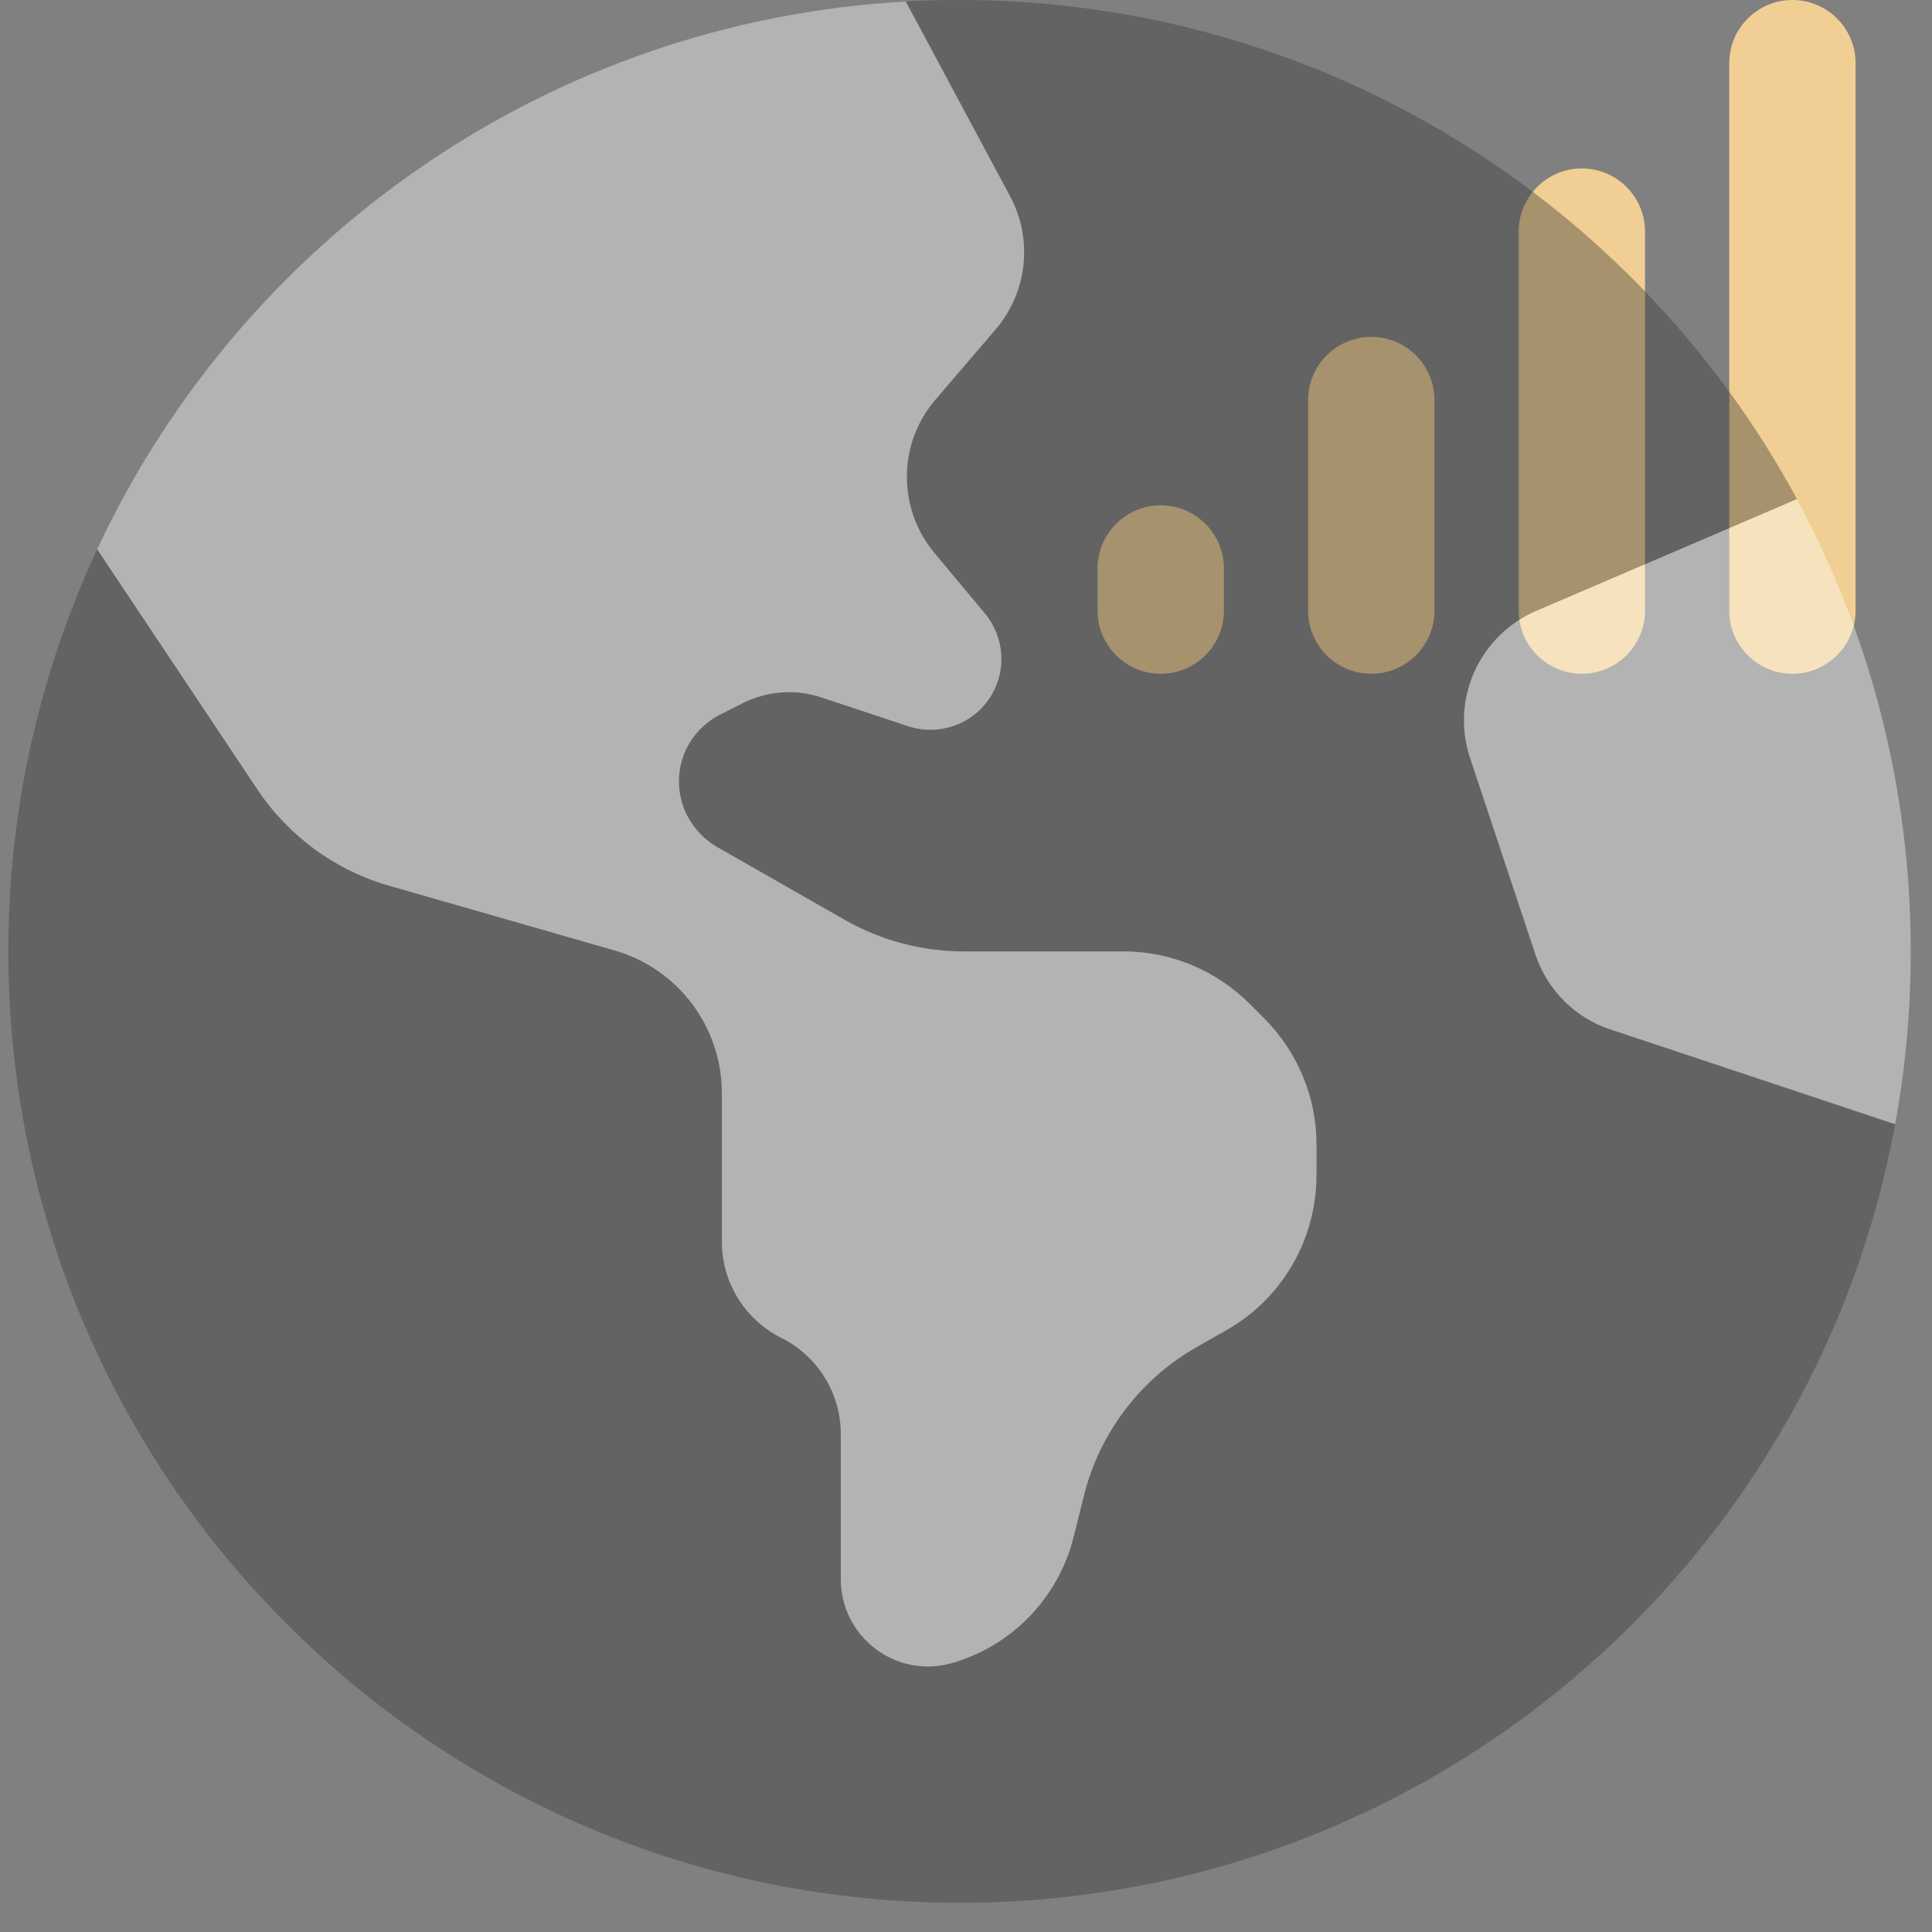<svg width="58" height="58" viewBox="0 0 58 58" fill="none" xmlns="http://www.w3.org/2000/svg">
<rect x="0" y="0" width="58" height="58" fill="#808080" stroke="none"/>
<g clip-path="url(#clip0_1617_4406)">
<g clip-path="url(#clip1_1617_4406)">
<path d="M53.809 0C52.762 0 51.913 0.849 51.913 1.896V18.331C51.913 19.378 52.762 20.227 53.809 20.227C54.856 20.227 55.706 19.378 55.706 18.331V1.896C55.706 0.849 54.856 0 53.809 0ZM45.592 6.953V18.331C45.592 19.378 46.441 20.227 47.488 20.227C48.535 20.227 49.385 19.378 49.385 18.331V6.953C49.385 5.906 48.535 5.057 47.488 5.057C46.441 5.057 45.592 5.906 45.592 6.953ZM41.167 10.114C40.12 10.114 39.271 10.963 39.271 12.01V18.331C39.271 19.378 40.12 20.227 41.167 20.227C42.214 20.227 43.064 19.378 43.064 18.331V12.01C43.064 10.963 42.214 10.114 41.167 10.114ZM34.846 15.17C33.8 15.17 32.95 16.02 32.95 17.067V18.331C32.95 19.378 33.8 20.227 34.846 20.227C35.893 20.227 36.743 19.378 36.743 18.331V17.067C36.743 16.02 35.893 15.17 34.846 15.17Z" fill="#F1CE93"/>
</g>
<path opacity="0.4" d="M2.916 16.49L7.725 23.697C8.662 25.103 10.079 26.14 11.708 26.598L18.436 28.528C20.355 29.075 21.671 30.826 21.671 32.823V37.275C21.671 38.502 22.363 39.618 23.456 40.164C24.549 40.711 25.241 41.827 25.241 43.054V47.405C25.241 49.145 26.904 50.406 28.577 49.926C30.373 49.413 31.768 47.974 32.225 46.156L32.538 44.906C33.006 43.02 34.233 41.403 35.918 40.443L36.822 39.93C38.495 38.982 39.522 37.197 39.522 35.278V34.352C39.522 32.935 38.953 31.574 37.949 30.57L37.514 30.134C36.51 29.13 35.148 28.561 33.731 28.561H28.923C27.684 28.561 26.457 28.238 25.375 27.624L21.526 25.426C21.046 25.147 20.678 24.701 20.5 24.177C20.142 23.106 20.622 21.945 21.637 21.443L22.296 21.109C23.032 20.74 23.891 20.674 24.672 20.941L27.261 21.8C28.175 22.102 29.18 21.756 29.704 20.964C30.228 20.183 30.172 19.145 29.57 18.42L28.053 16.601C26.937 15.262 26.948 13.31 28.086 11.993L29.882 9.896C30.842 8.78 31.02 7.185 30.317 5.88L27.182 0.045C27.718 0.011 28.265 0 28.811 0C39.667 0 49.117 6.058 53.947 14.983L46.115 18.342C44.408 19.078 43.549 20.986 44.13 22.749L46.093 28.651C46.45 29.722 47.287 30.558 48.347 30.904L56.893 33.749C54.461 47.048 42.813 57.123 28.811 57.123C13.036 57.123 0.25 44.337 0.25 28.561C0.25 24.255 1.209 20.16 2.916 16.49Z" fill="#393939"/>
<path d="M27.194 0.045C16.428 0.647 7.246 7.219 2.917 16.49L7.726 23.697C8.663 25.103 10.08 26.141 11.709 26.598L18.436 28.528C20.355 29.075 21.672 30.826 21.672 32.824V37.275C21.672 38.502 22.363 39.618 23.457 40.165C24.55 40.711 25.242 41.827 25.242 43.054V47.405C25.242 49.146 26.904 50.407 28.578 49.927C30.374 49.414 31.768 47.974 32.226 46.156L32.538 44.906C33.007 43.021 34.234 41.403 35.919 40.444L36.822 39.93C38.496 38.982 39.522 37.197 39.522 35.278V34.352C39.522 32.935 38.953 31.574 37.949 30.57L37.514 30.135C36.51 29.131 35.149 28.562 33.732 28.562H28.923C27.685 28.562 26.458 28.238 25.376 27.624L21.526 25.427C21.047 25.148 20.679 24.701 20.5 24.177C20.143 23.106 20.623 21.946 21.638 21.444L22.296 21.109C23.033 20.741 23.892 20.674 24.673 20.942L27.261 21.801C28.176 22.102 29.18 21.756 29.704 20.964C30.229 20.183 30.173 19.145 29.57 18.42L28.053 16.602C26.938 15.263 26.949 13.31 28.087 11.994L29.883 9.896C30.842 8.781 31.021 7.185 30.318 5.88L27.194 0.045ZM53.948 14.984L46.116 18.342C44.409 19.078 43.55 20.986 44.13 22.749L46.094 28.651C46.451 29.722 47.287 30.559 48.347 30.904L56.893 33.749C57.206 32.065 57.362 30.324 57.362 28.55C57.362 23.642 56.124 19.011 53.937 14.973L53.948 14.984Z" fill="white" fill-opacity="0.4"/>
</g>
<defs>
<clipPath id="clip0_1617_4406">
<rect width="57.123" height="57.123" fill="white" transform="translate(0.25)"/>
</clipPath>
<clipPath id="clip1_1617_4406">
<rect width="25.284" height="20.227" fill="white" transform="translate(31.686)"/>
</clipPath>
</defs>
</svg>
